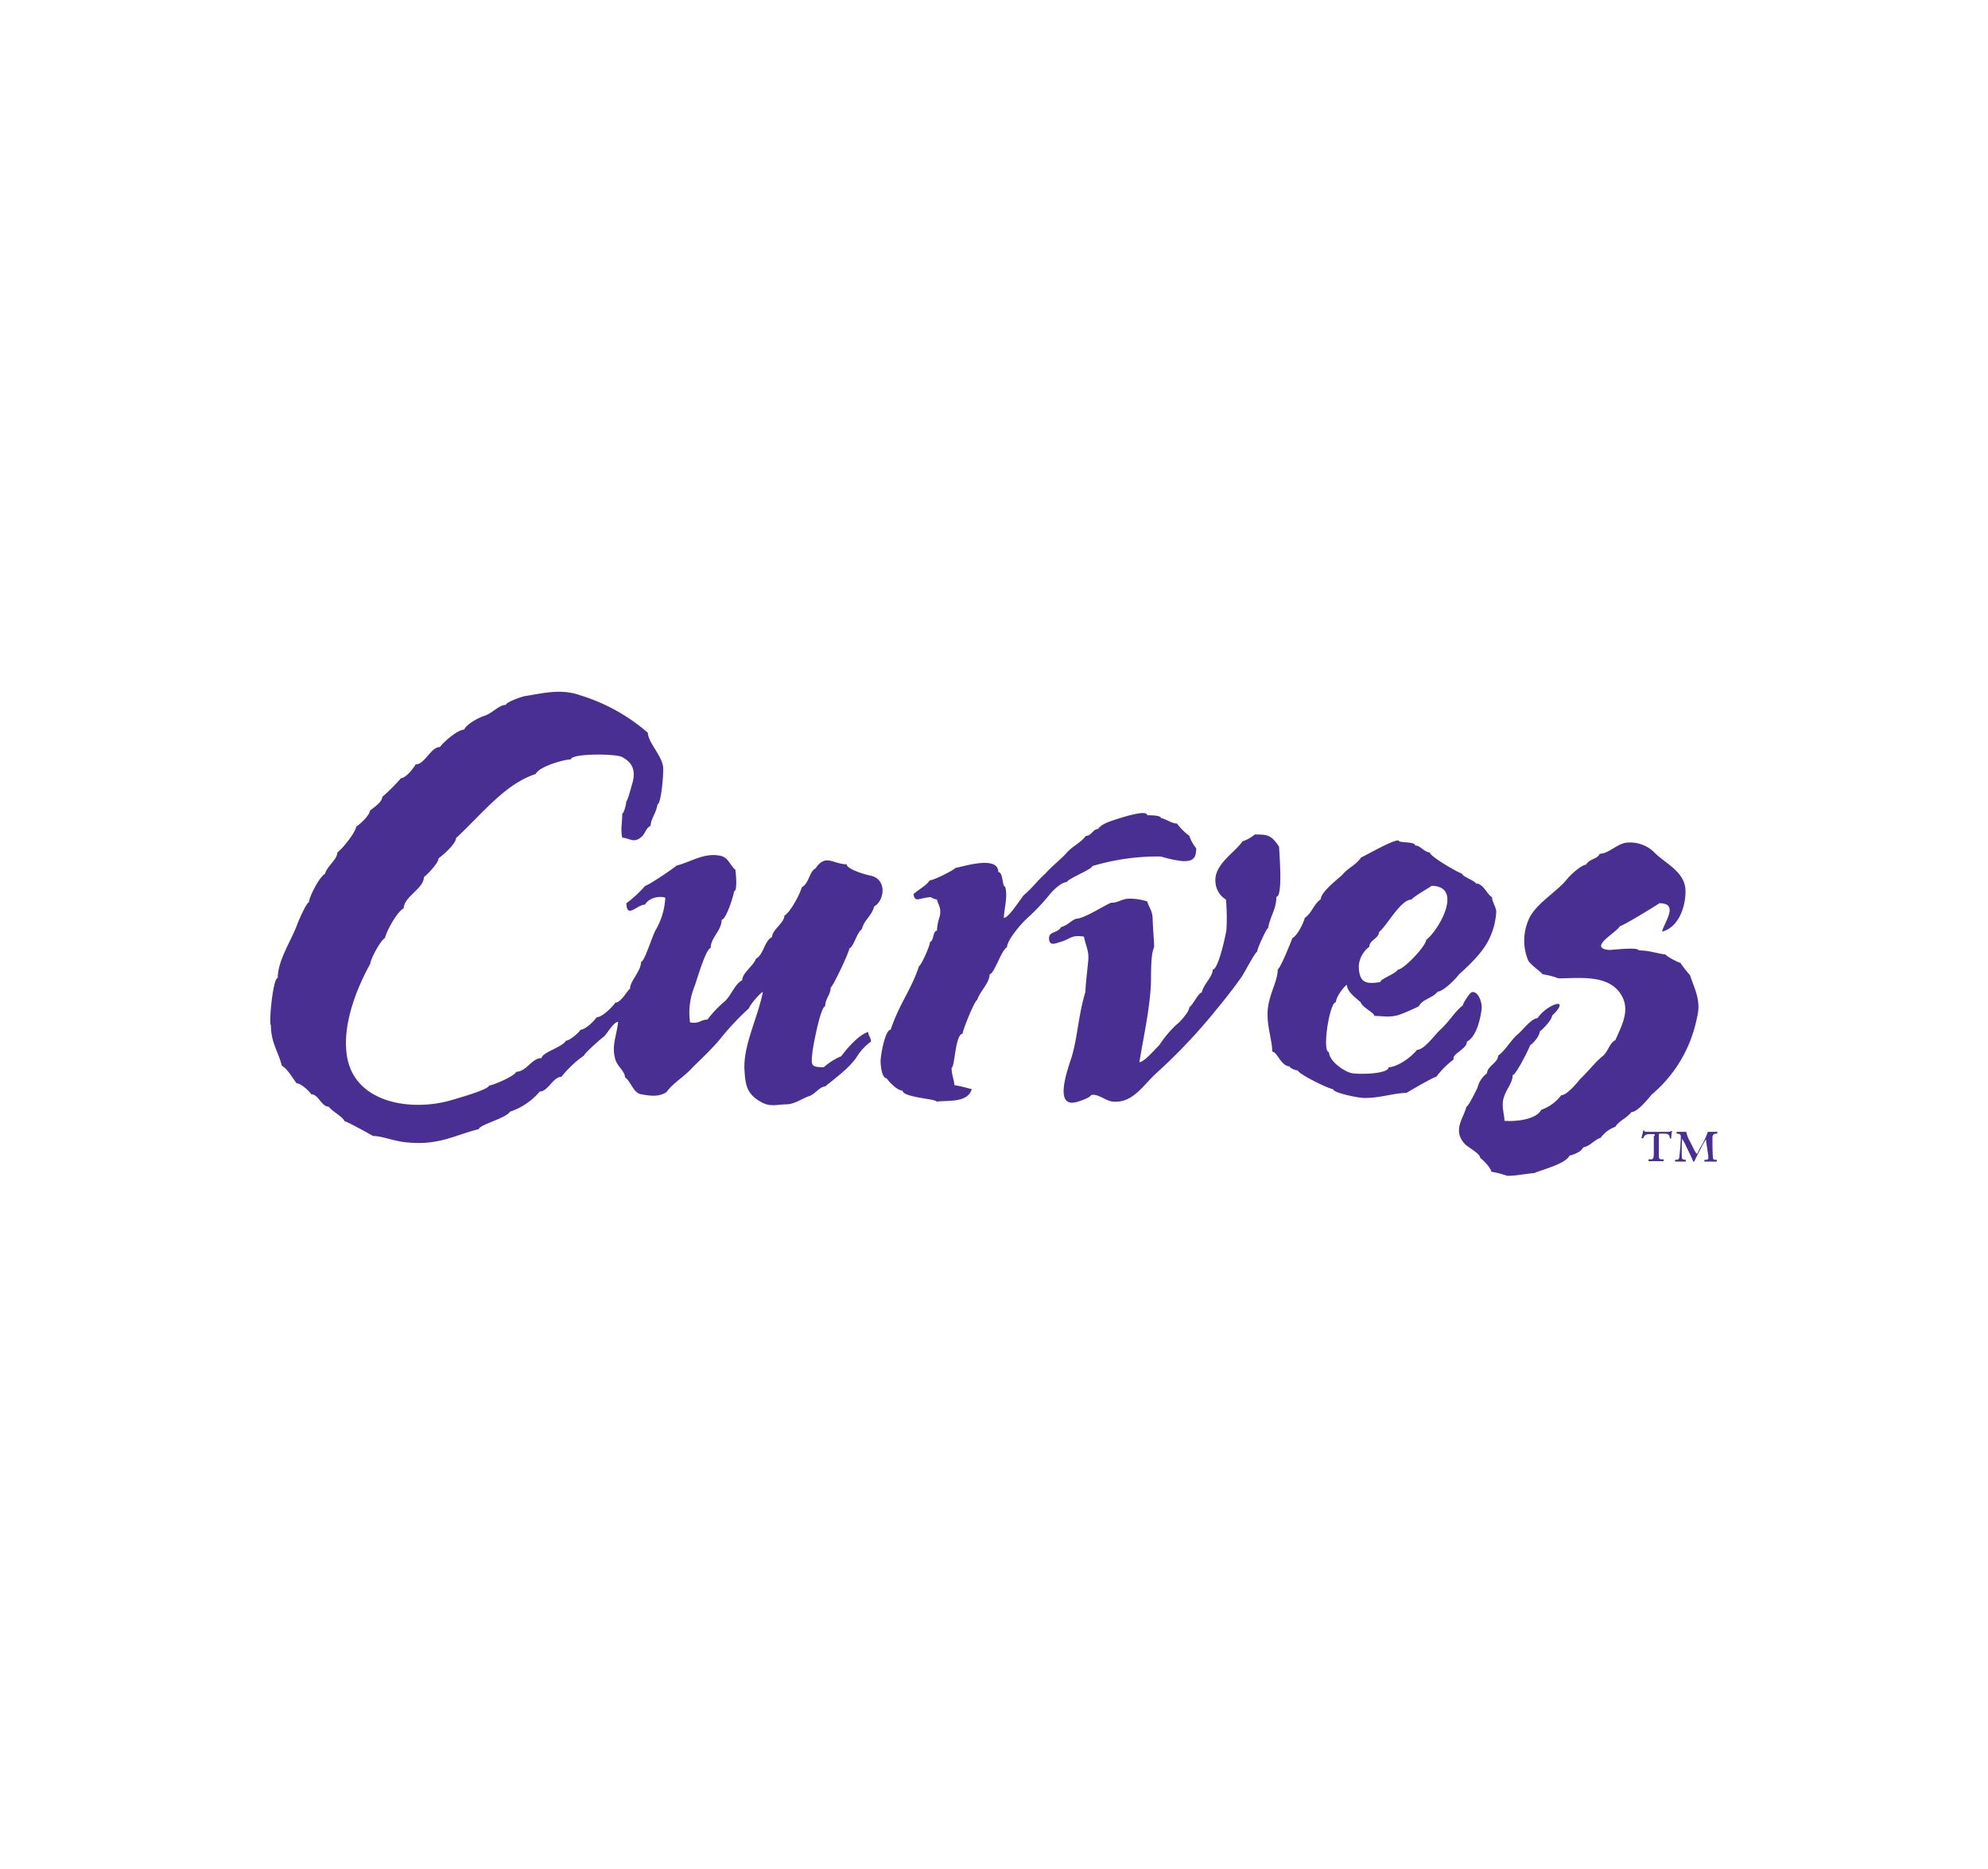 <?xml version="1.0" encoding="UTF-8"?> <svg xmlns="http://www.w3.org/2000/svg" xmlns:xlink="http://www.w3.org/1999/xlink" width="434" height="408" viewBox="0 0 434 408"><rect x="0" y="0" width="434" height="408" fill="#808080" stroke="none"/><defs><clipPath id="clip-NSN-Logo-Curves-North-Vancouver"><rect width="434" height="408"></rect></clipPath></defs><g id="NSN-Logo-Curves-North-Vancouver" clip-path="url(#clip-NSN-Logo-Curves-North-Vancouver)"><rect width="434" height="408" fill="#fff"></rect><g id="Group_6" data-name="Group 6" transform="translate(58.942 150.954)"><g id="Group_4" data-name="Group 4"><g id="Group_3" data-name="Group 3"><path id="Path_14" data-name="Path 14" d="M131.2,40.2c-1.1-.2-5.3-1.4-5.3-2.5-2.9,0-4.6-2.4-6.8.9-1.4.7-1.4,3.3-3,4.1-.4,1.5-2.5,5.5-3.8,6.2,0,1.6-2.7,3.1-2.7,4.7-1.7.8-1.8,3.8-3.5,4.7-.5,1.5-3,3.1-3,4.7-1.6.8-2.4,3.3-3.8,4.6a24,24,0,0,0-3.8,4c-1.5,0-1.8,1-3.8.6a15.213,15.213,0,0,1,1-7.9c.5-1.4,2.5-8.3,3.5-8.3,0-2.3,2.4-3.8,2.4-6.2,1,0,2.7-5.5,2.7-6.2.8,0,.4-4.1.3-4.7-1.3-1.1-1.5-2.8-3.5-3.1-3.5-.6-6.2,1.4-9.4,2.2,0,.2-6.2,4.4-6.8,4.4a24.649,24.649,0,0,1-4.1,3.8c.1,3.5,2.3.3,4.1.3.7-1.4,3-2,4.4-1.5a15.682,15.682,0,0,1-1.9,6.7C83.5,53,81.8,59,81,59c0,2.1-2.4,4.1-2.4,5.9-.4,0-1.9,3-3.2,3-.7,1-2.9,3.2-4.1,3.2-.7,1-2.5,2.7-3.5,2.7-.5.8-2.4,2.4-3.2,2.4-.7,1.4-5.3,2.6-5.3,3.8-2.2,0-3.3,3-5.6,3,0,.8-5.1,3-5.9,3,0,.9-7.3,2.9-8.6,3.3-9.3,2.5-21.4.1-22.5-10.5-.8-7,2.7-14.9,5.2-19.4,0-.9,2.2-5.1,3.2-5.6.4-1.7,2.7-5.8,4.1-6.5,0-2.5,4.4-4.3,4.4-6.8.9-.7,3.2-3.1,3.2-4.1,1.1-.8,3.8-3.2,3.8-4.4C46.4,26.6,51.4,20.1,58,18c.8-1.7,6.3-3.2,7.7-3.2,0-1.3,9.7-1.3,11.2-.5,2.2,1.2,2.9,2.8,2.3,5.4-.2.6-1.1,4.2-1.4,4.2,0,.5-.5,2.7-.9,2.7,0,2.3-.4,3.2,0,5.3,1.5,0,2.4,1.3,4.1-.1,1-.8,1-2,2.1-2.5,0-1.5,1.2-2.7,1.5-4.7.8,0,1.4-7,1.2-8.3-.4-2.5-3.3-5.3-3.3-7.3A40.709,40.709,0,0,0,67.7.8C63.4-.7,59.5.4,55.6,1c-.6.1-4.1,1.3-4.1,1.9-1.5,0-2.9,1.8-4.7,2.4-1.3.4-3.9,1.8-4.4,3-1.4,0-4.4,2.6-5.3,3.8-2,0-3.3,3.8-5.3,3.8-.5.9-2.2,3-3.2,3A39.675,39.675,0,0,1,24.5,23c0,1.1-1.7,2.2-2.7,3,0,1-2.2,3-3,3.5,0,1.1-3.2,5.1-4.1,5.6,0,1.6-2.2,2.9-2.7,4.7-1.2.6-3.5,5.1-3.5,6.2-.5,0-2.1,3.7-2.4,4.4-1.3,3.8-4.4,8.1-4.4,12.1C.6,62.5-.3,72.8.2,72.8c0,3.8,1.5,5.5,2.4,8.9,1.1.5,2.3,2.6,3.2,3.8.9,0,2.7,1.6,3.2,2.4,1.6,0,2.2,2.7,3.8,2.7,1.1,1.3,3,2.1,3.5,3.2.5,0,6.2,3.2,6.2,3.2,2,0,4.7,1.2,7.4,1.4,6.9.7,10.2-1.5,15.7-2.9,0-.9,6-2.4,6.8-3.8a14.51,14.51,0,0,0,6.5-4.4c1.8,0,2.9-3.2,4.7-3.2a24.711,24.711,0,0,1,5-4.7c0-.4,3.5-3.5,4.3-4.1.7-.6,2.1-3.2,3.1-3.2-.3,3-1.5,5.2-.6,8.2.4,1.5,2.1,2.6,2.1,3.9,1.3.9,1.8,3.4,3.5,3.7,1.8.3,3.8.7,5.6-.5,1.3-1.9,3.8-3.3,5.6-5.3,2.1-2.1,4.2-4,6.1-6.3a57.327,57.327,0,0,1,6.3-6.7c0-.5,2.5-3.5,3-3.5-1.2,5.9-4.4,11.8-4,17.2.2,3.5.7,5.2,3.8,6.9,1.9,1,3.5.4,5.3.4s3.5-1.3,5-1.8c1.3-.4,2.3-2.1,3.5-2.1,2.4-2,5-3.8,6.8-6.3a11.853,11.853,0,0,1,3.2-3.5c0-.9-.6-1.3-.6-2.1-2.1.6-4.8,3.8-5.9,5.3a13.331,13.331,0,0,0-3.8,2.4c-2.8,0-2.8-.4-2.5-3.1.1-1.3,1.8-10.2,2.8-10.2,0-1.7,1.2-2.5,1.2-4.1.4,0,4.1-7.8,4.1-8.6.8,0,1.7-3.6,2.7-4.1.5-2.1,2.1-2.8,2.7-5C134.2,45.6,134.7,41,131.2,40.2Zm42.7,1.4c.7-1,5.6-2.8,5.6-3.5a49.818,49.818,0,0,1,15-2.1,24.551,24.551,0,0,0,4.7,1c2.3.1,3-.6,3-2.8a8.653,8.653,0,0,1-1.5-2.7,13.81,13.81,0,0,1-2.7-2.7c-1.1,0-2.2-.9-3.5-1.2,0-.6-2.3-.6-3-.6,0-1.5-7.1,1-7.7,1.2-.9.3-2.5.9-3,1.8-1.2,0-1.4,1.5-2.7,1.5-1.1,1.5-2.8,2.2-4,3.5-1.6,1.8-3.2,2.9-4.8,4.7-1.8,1.6-3,3.3-4.7,4.7-.8.9-3.3,5-4.4,5,.1-2.2.9-4.6.3-6.8-.7,0-.4-3.2-1.5-3.2,0-3.7-7.6-1.2-9.4-.9,0,.3-4.6,2.7-5.6,2.7-.5,1-2.4,2-3.5,3,.2,1.8,1.2,1,2.7.8,1.7-.3.6,0,2.4.4.4,1.4,1,1.9.6,3.7a11.336,11.336,0,0,0-.6,3.1c-.9,0-.7,2.4-1.5,2.4,0,.9-2,5.3-2.4,5.3-1.7,5.2-4.3,8.2-6.2,13.9-1.2,0-2.2,5.5-2.2,6.9,0,1,.3,3.7,1.3,3.7.7,1,2.4,2.7,3.5,2.7,0,1.5,7.4,1.8,7.4,2.4,2.6-.3,6.8.3,7.7-2.7a34.181,34.181,0,0,0-3.8-.9c0-1.1-.6-2.1-.6-3.8.7,0,.8-7.4,2.4-7.4,0-.8,2.7-7.4,3.2-7.4.6-1.9,2.7-3.7,2.7-5.6,1,0,2.5-5.2,3.8-5.9,0-1.6,3.3-5.4,4.6-6.5a45.3,45.3,0,0,0,4.7-5C171,43.3,172.8,41.6,173.9,41.6Zm44,10c.5-2.7,1.8-4.1,1.8-6.8,1.5,0,.6-10,.6-10.9-1.7-2.7-2.7-2.7-5.3-2.7a8.653,8.653,0,0,1-2.7,1.5c-1.6,2.4-6.2,5-5.9,8.8a4.764,4.764,0,0,0,2.3,3.9,47.134,47.134,0,0,1,.1,6.6c-.2,1.4-1.8,8.7-3,8.7,0,1.6-1.9,3-2.4,5-.7,0-1.9,2.7-2.7,3.2,0,1-2,3.2-2.8,3.8a23.263,23.263,0,0,0-3.7,4.4c-.9.9-3.4,3.8-4.4,3.8.9-5.6,2.2-11.2,2.5-16.8.1-2.4-.1-6.5.7-8.3.1,0-.3-5-.3-6,0-1.9-.7-2.4-1.2-4a13.058,13.058,0,0,0-3.8-.6c-1.8,0-2.4.9-4.1.9-1.9.8-5.9,3.5-7.7,3.5-1.3.6-1.7,1.4-3.2,1.8-.8,1.5-2.9.8-2.6,2.8.2,1.3,1.3.8,2.3.5,2.3-.6,2.5-1.7,5.3-1.2.4,2.1,1.2,3.2.9,5.5-.2,2.2-.5,4.4-.6,6.6-1.5,4.9-1.7,9.9-3,14.2-.8,2.5-3.8,10.6.6,9.9.8-.1,3.6-1.1,3.6-1.6,1.4-.5,3.3,1.3,4.8,1.4,4.4.4,6.6-3.6,9.6-6.3a122.56,122.56,0,0,0,13.1-13.9c1.9-2.3,3.7-4.6,5.4-7,.5-.7,3-5.5,3.4-5.5C215.5,56.1,217.6,51.6,217.9,51.6Zm43.4,24.8c2-1,2.9-4.7,3.2-7,.2-1.3-.6-4-2.1-3.8-.5.1-2,2.5-2,2.9-1.9,1.5-3,3.6-4.9,5.3-1.3,1.2-3.5,4.4-5.1,4.4-1.3,1.7-4.4,3.8-6.2,3.8,0,1.5-6.5,1.6-8,1.3-1.6-.3-5-2.6-5-4.6-1.6,0,.1-10.9,1.5-10.9,0-1,1.5-3.2,2.4-3.8,0,1.4,1.7,2.7,3,3.8.4,1.2,3,2.3,3,3,1.8,0,3.1.4,5.3-.2a44.76,44.76,0,0,0,4.4-1.9c.8-1.6,3.1-1.8,4.1-3.2,1.2,0,4-2.8,4.7-3.8,2.6-2.3,5.5-5.2,6.7-8a15.4,15.4,0,0,0,1.4-5.6c0-1.1-.9-2.1-.9-3.2-1.1-.6-1.9-3-3.5-3-.4-.7-3-1.5-3-2.1-1.1-.4-7.1-3.8-7.1-4.7-1.2,0-2-1.5-3.2-1.5,0-.8-2.7-.6-3.5-.9,0-1.2-8,3.5-8.3,3.5-1,1.6-2.9,2.3-4.1,3.8-1.2,1.1-4.7,3.8-4.7,5.3-1.7,1.3-1.9,3-3.5,4.1-.2,1-1.7,4-2.7,4.4-.4,1.1-2.7,6.8-3.2,6.8,0,2.4-1.4,4.5-2,7.6-.8,3.9.8,7.5.8,10.4,1.1,0,1.9,3.2,3.8,3.2,0,.4,1.3.9,1.8.9,0,.7,6.4,3.9,7.7,4.1,0,.8,5.5,1.9,6.7,1.9,3.3.1,6.7-1.1,9.3-1.1,0,0,5.9-3.5,6.5-3.5a19.5,19.5,0,0,1,3.8-3.8C258,79,261.3,78.1,261.3,76.4ZM240,55.7c0-1.5,2.1-1.8,2.1-3.2,1.7-1.3,4.7-7.1,7.1-7.1.5-.7,4.4-2.9,4.4-3,7,.1,1.6,9.7-1.2,11.8,0,1.3-4.9,6.5-6.2,6.5-.4.9-3.8,2-3.8,2.7-3,.5-4.7.3-4.7-3.6A5.748,5.748,0,0,1,240,55.7Zm70,6.2a25.846,25.846,0,0,1-2.1-2.7c-.4,0-3.2-1.5-3.2-1.8-2.3-.3-3.5-.9-5.9-.9,0-.8-5.6-.1-6.5-.1-4.7-.5,1.7-3.8,2.4-5.2.6,0,8.6-4.9,8.6-5,4.4,0,1.1,4.1.6,6.2,3.9-1,5.3-6.1,5.1-9.3-.3-3.7-4-5.4-6.5-7.7A7.543,7.543,0,0,0,296,33c-2,.3-3.8,2.4-5.7,2.4-.6,1.3-2.2,1-3,2.4-1,0-3.5,2.3-4.1,3.1-2.4,3-7.3,5.6-8.6,9.3a11.328,11.328,0,0,0,0,8.3c.3,1,3.2,2.9,3.2,3.2a17.488,17.488,0,0,1,3.5.9c4.5,0,11.1-1,13.8,3.8,1.8,3.2.1,6.3-1.4,9.7-1.3.6-1.6,2.6-2.8,3.5-1.6,1.3-3.2,3.4-4.9,5-.8,1-2.9,3.5-4.1,3.5a9.332,9.332,0,0,1-4.4,3.2c-1,2.1-5.5,2.6-8,2.4,0-1.3-.7-3.2-.2-4.9.4-1.7,2-3.4,2-5.1.7,0,3.5-5.6,3.8-6.5.7-.4,2.1-2.1,2.1-3,.8-.6,2.7-2.6,2.7-3.5.8-.6,2.9-3.1.6-2.4a8.506,8.506,0,0,0-3.8,3c-1.3,0-3.3,2.7-4.3,3.5-1.6,1.4-2.6,3.4-4.3,4.7,0,1.5-2.4,2.3-2.4,3.8a5.662,5.662,0,0,0-2.1,3.2c-.4.8-2,4.1-2.4,4.1-.6,2.5-3.1,5.1-.4,8.1.7.8,3.4,2.1,3.4,3.1.5.3,2.4,2.2,2.4,3a22.07,22.07,0,0,1,3.5.9c2.1,0,3.6-.4,5.9-.6,1.9-.8,6.8-2,7.7-3.8,1.1-.3,2.5-.8,3-1.8,1.7-.4,2.3-1.6,3.8-2.1a6.814,6.814,0,0,1,3.2-2.4c.9-1.4,2.4-1.8,3.5-3.2,1.3,0,3.6-2.8,4.4-3.8a29.31,29.31,0,0,0,9.9-16.7C312.5,67.5,311.1,65.2,310,61.9Z" fill="#492f92" fill-rule="evenodd"></path></g></g><g id="Group_5" data-name="Group 5"><path id="Path_15" data-name="Path 15" d="M302.3,97c0-.4,0-.4-.4-.4h-.6c-.8,0-1.3.2-1.5.9-.1.1-.3,0-.4-.1.2-.6.3-1.2.4-1.6h.2c.1.3.2.3.9.3H305c.5,0,.7,0,.9-.2h.2a7.772,7.772,0,0,0-.2,1.6c0,.1-.3.1-.3,0-.1-.8-.3-1-1.3-1h-.7c-.4,0-.4,0-.4.4v4c0,.9,0,1.2.6,1.2h.4a.3.3,0,0,1,0,.4H301c-.1,0-.1-.3,0-.4h.5c.5,0,.6-.4.6-1.2V97Zm11.2,1v-.3s-.4.7-.6,1l-.9,1.7-1.1,2.2h-.2a17.6,17.6,0,0,0-.9-2l-.9-1.9c-.2-.4-.6-1.1-.6-1.1,0,.1-.1,1.1-.1,1.5v2.1c0,.8.1.9.6,1h.3v.4h-2.3a.3.3,0,0,1,0-.4h.2c.4,0,.6-.1.7-.7,0-.2.1-1.2.2-2.2,0-.7.1-1.3.1-2,0-.6-.1-.7-.7-.8h-.2c-.1-.1,0-.3,0-.4h2.1a6.05,6.05,0,0,0,.8,2.1l.9,1.8c.1.2.5.9.6.9s.3-.5.6-1.1l.8-1.4a17.432,17.432,0,0,0,1-2.3h2c.1,0,.1.3,0,.4h-.3c-.5.1-.7.3-.7.9,0,1.1,0,3,.1,4.1,0,.5.1.7.5.7h.3a.3.3,0,0,1,0,.4h-2.6c-.1,0-.1-.3,0-.4h.3c.5,0,.5-.2.5-.8Z" fill="#492f92"></path></g></g></g></svg> 